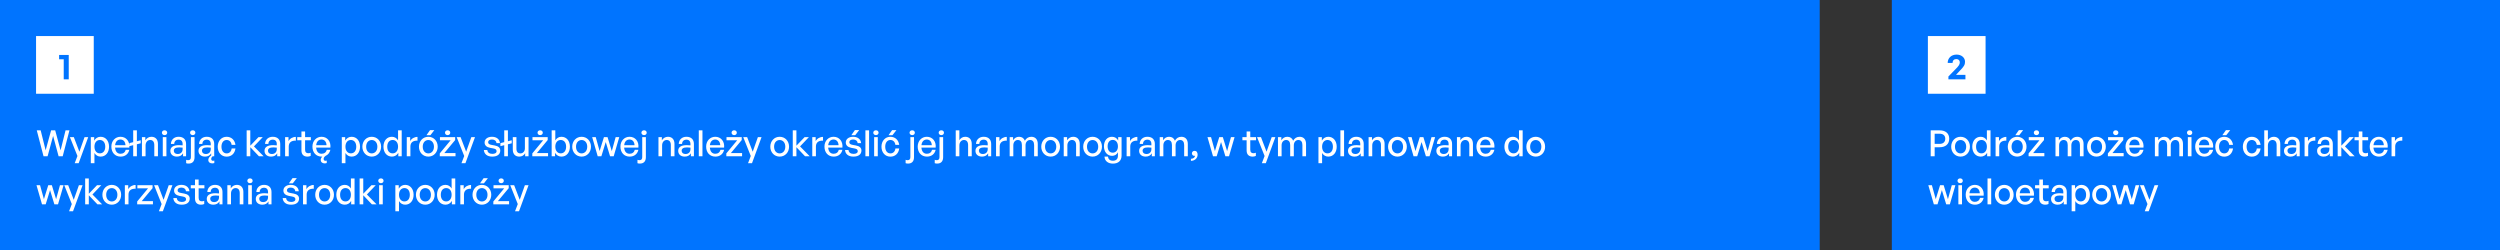 <svg width="1040" height="104" viewBox="0 0 1040 104" fill="none" xmlns="http://www.w3.org/2000/svg">
<rect x="0" y="0" width="1040" height="104" fill="#333333" stroke="none"/>
<rect width="757" height="104" fill="#0074FF"/>
<rect width="24" height="24" transform="translate(15 15)" fill="white"/>
<path d="M28.595 33H26.51V24.66H24.59V22.86H28.595V33Z" fill="#0074FF"/>
<path d="M24.375 65L22.095 56.555L19.8 65H18.105L15.3 54.23H16.92L18.99 62.525L21.255 54.23H22.965L25.2 62.54L27.27 54.23H28.89L26.085 65H24.375ZM36.698 57.05L32.723 67.895H31.073L32.213 64.895L29.078 57.05H30.713L33.023 63.11L35.168 57.05H36.698ZM45.364 61.025C45.364 63.425 43.984 65.15 41.854 65.15C40.774 65.15 39.859 64.61 39.289 63.65V67.895H37.774V57.05H39.184V58.505C39.754 57.485 40.729 56.9 41.854 56.9C43.969 56.9 45.364 58.625 45.364 61.025ZM43.789 61.025C43.789 59.24 42.844 58.235 41.539 58.235C40.279 58.235 39.289 59.24 39.289 61.025C39.289 62.78 40.264 63.8 41.539 63.8C42.844 63.8 43.789 62.81 43.789 61.025ZM50.17 65.15C47.875 65.15 46.33 63.485 46.33 60.98C46.33 58.625 47.935 56.9 50.125 56.9C52.495 56.9 54.07 58.82 53.8 61.4H47.875C47.995 63.02 48.805 63.965 50.14 63.965C51.265 63.965 52.045 63.35 52.3 62.315H53.8C53.41 64.085 52.045 65.15 50.17 65.15ZM50.095 58.04C48.88 58.04 48.055 58.91 47.89 60.395H52.195C52.12 58.925 51.325 58.04 50.095 58.04ZM56.94 65H55.41V60.395L53.82 60.8V59.54L55.41 59.135V54.23H56.94V58.76L58.53 58.355V59.615L56.94 60.02V65ZM60.558 60.515V65H59.043V57.05H60.453V58.37C60.993 57.485 61.893 56.9 62.988 56.9C64.623 56.9 65.703 57.95 65.703 59.855V65H64.188V60.365C64.188 59 63.588 58.235 62.463 58.235C61.428 58.235 60.558 59.105 60.558 60.515ZM69.56 55.205C69.56 55.775 69.11 56.21 68.465 56.21C67.82 56.21 67.355 55.775 67.355 55.205C67.355 54.62 67.82 54.2 68.465 54.2C69.11 54.2 69.56 54.62 69.56 55.205ZM69.23 65H67.715V57.05H69.23V65ZM76.148 65V63.77C75.653 64.655 74.768 65.15 73.598 65.15C71.948 65.15 70.868 64.205 70.868 62.75C70.868 61.19 72.113 60.38 74.483 60.38C74.948 60.38 75.323 60.395 75.968 60.47V59.885C75.968 58.745 75.353 58.1 74.303 58.1C73.193 58.1 72.518 58.76 72.473 59.87H71.093C71.168 58.085 72.443 56.9 74.303 56.9C76.268 56.9 77.408 58.01 77.408 59.9V65H76.148ZM72.308 62.705C72.308 63.53 72.923 64.07 73.898 64.07C75.173 64.07 75.968 63.275 75.968 62.06V61.415C75.383 61.34 74.963 61.325 74.573 61.325C73.058 61.325 72.308 61.775 72.308 62.705ZM81.279 55.205C81.279 55.775 80.829 56.21 80.184 56.21C79.539 56.21 79.074 55.775 79.074 55.205C79.074 54.62 79.539 54.2 80.184 54.2C80.829 54.2 81.279 54.62 81.279 55.205ZM80.934 57.05V65.39C80.934 67.205 79.944 68.045 78.489 68.045C78.159 68.045 77.784 68.03 77.439 67.895V66.47C77.694 66.59 77.979 66.635 78.309 66.635C78.984 66.635 79.419 66.275 79.419 65.36V57.05H80.934ZM89.157 66.77V67.82C88.842 67.925 88.542 67.97 88.257 67.97C87.342 67.97 86.652 67.46 86.652 66.53C86.652 65.81 87.132 65.225 87.852 64.64V63.77C87.357 64.655 86.472 65.15 85.302 65.15C83.652 65.15 82.572 64.205 82.572 62.75C82.572 61.19 83.817 60.38 86.187 60.38C86.652 60.38 87.027 60.395 87.672 60.47V59.885C87.672 58.745 87.057 58.1 86.007 58.1C84.897 58.1 84.222 58.76 84.177 59.87H82.797C82.872 58.085 84.147 56.9 86.007 56.9C87.972 56.9 89.112 58.01 89.112 59.9V65H88.452C88.107 65.3 87.867 65.66 87.867 66.125C87.867 66.605 88.152 66.89 88.602 66.89C88.767 66.89 88.947 66.86 89.157 66.77ZM84.012 62.705C84.012 63.53 84.627 64.07 85.602 64.07C86.877 64.07 87.672 63.275 87.672 62.06V61.415C87.087 61.34 86.667 61.325 86.277 61.325C84.762 61.325 84.012 61.775 84.012 62.705ZM94.273 65.165C92.098 65.165 90.568 63.455 90.568 61.025C90.568 58.625 92.128 56.9 94.273 56.9C96.238 56.9 97.663 58.205 97.948 60.275H96.358C96.193 59 95.398 58.235 94.288 58.235C92.983 58.235 92.128 59.345 92.128 61.025C92.128 62.72 92.983 63.815 94.288 63.815C95.413 63.815 96.193 63.065 96.373 61.775H97.948C97.678 63.875 96.268 65.165 94.273 65.165ZM104.123 65H102.608V54.23H104.123V60.605L107.528 57.05H109.313L105.638 60.905L109.658 65H107.708L104.123 61.235V65ZM115.318 65V63.77C114.823 64.655 113.938 65.15 112.768 65.15C111.118 65.15 110.038 64.205 110.038 62.75C110.038 61.19 111.283 60.38 113.653 60.38C114.118 60.38 114.493 60.395 115.138 60.47V59.885C115.138 58.745 114.523 58.1 113.473 58.1C112.363 58.1 111.688 58.76 111.643 59.87H110.263C110.338 58.085 111.613 56.9 113.473 56.9C115.438 56.9 116.578 58.01 116.578 59.9V65H115.318ZM111.478 62.705C111.478 63.53 112.093 64.07 113.068 64.07C114.343 64.07 115.138 63.275 115.138 62.06V61.415C114.553 61.34 114.133 61.325 113.743 61.325C112.228 61.325 111.478 61.775 111.478 62.705ZM120.119 60.935V65H118.604V57.05H120.014V58.73C120.569 57.635 121.769 56.945 123.074 56.945V58.52C121.364 58.43 120.119 59.18 120.119 60.935ZM129.241 63.53V64.865C128.776 65.075 128.371 65.15 127.891 65.15C126.421 65.15 125.401 64.355 125.401 62.6V58.34H123.646V57.05H125.401V54.695H126.916V57.05H129.316V58.34H126.916V62.255C126.916 63.35 127.441 63.74 128.251 63.74C128.611 63.74 128.926 63.68 129.241 63.53ZM133.812 65.15C131.517 65.15 129.972 63.485 129.972 60.98C129.972 58.625 131.577 56.9 133.767 56.9C136.137 56.9 137.712 58.82 137.442 61.4H131.517C131.637 63.02 132.447 63.965 133.782 63.965C134.907 63.965 135.687 63.35 135.942 62.315H137.442C137.172 63.515 136.467 64.4 135.447 64.835C134.997 65.165 134.637 65.57 134.637 66.125C134.637 66.605 134.922 66.89 135.372 66.89C135.537 66.89 135.732 66.86 135.927 66.77V67.82C135.612 67.925 135.327 67.97 135.027 67.97C134.127 67.97 133.422 67.46 133.422 66.53C133.422 66.005 133.677 65.57 134.067 65.15C133.992 65.15 133.902 65.15 133.812 65.15ZM133.737 58.04C132.522 58.04 131.697 58.91 131.532 60.395H135.837C135.762 58.925 134.967 58.04 133.737 58.04ZM149.778 61.025C149.778 63.425 148.398 65.15 146.268 65.15C145.188 65.15 144.273 64.61 143.703 63.65V67.895H142.188V57.05H143.598V58.505C144.168 57.485 145.143 56.9 146.268 56.9C148.383 56.9 149.778 58.625 149.778 61.025ZM148.203 61.025C148.203 59.24 147.258 58.235 145.953 58.235C144.693 58.235 143.703 59.24 143.703 61.025C143.703 62.78 144.678 63.8 145.953 63.8C147.258 63.8 148.203 62.81 148.203 61.025ZM154.644 65.15C152.394 65.15 150.744 63.38 150.744 61.025C150.744 58.67 152.394 56.9 154.644 56.9C156.894 56.9 158.544 58.67 158.544 61.025C158.544 63.38 156.894 65.15 154.644 65.15ZM154.644 63.815C155.949 63.815 156.984 62.765 156.984 61.025C156.984 59.285 155.949 58.25 154.644 58.25C153.339 58.25 152.319 59.285 152.319 61.025C152.319 62.765 153.339 63.815 154.644 63.815ZM159.518 61.025C159.518 58.61 160.898 56.9 163.043 56.9C164.108 56.9 165.038 57.44 165.593 58.415V54.23H167.108V65H165.698V63.575C165.128 64.58 164.168 65.15 163.043 65.15C160.898 65.15 159.518 63.41 159.518 61.025ZM161.093 61.025C161.093 62.795 162.023 63.8 163.343 63.8C164.633 63.8 165.593 62.75 165.593 60.995C165.593 59.21 164.603 58.235 163.343 58.235C162.023 58.235 161.093 59.225 161.093 61.025ZM170.729 60.935V65H169.214V57.05H170.624V58.73C171.179 57.635 172.379 56.945 173.684 56.945V58.52C171.974 58.43 170.729 59.18 170.729 60.935ZM179.039 56.255H177.404L178.904 54.125H180.689L179.039 56.255ZM178.184 65.15C175.934 65.15 174.284 63.38 174.284 61.025C174.284 58.67 175.934 56.9 178.184 56.9C180.434 56.9 182.084 58.67 182.084 61.025C182.084 63.38 180.434 65.15 178.184 65.15ZM178.184 63.815C179.489 63.815 180.524 62.765 180.524 61.025C180.524 59.285 179.489 58.25 178.184 58.25C176.879 58.25 175.859 59.285 175.859 61.025C175.859 62.765 176.879 63.815 178.184 63.815ZM187.307 55.205C187.307 55.775 186.857 56.21 186.212 56.21C185.567 56.21 185.117 55.775 185.117 55.205C185.117 54.62 185.567 54.2 186.212 54.2C186.857 54.2 187.307 54.62 187.307 55.205ZM189.497 65H182.942V63.815L187.457 58.355H183.017V57.05H189.347V58.265L184.832 63.68H189.497V65ZM197.596 57.05L193.621 67.895H191.971L193.111 64.895L189.976 57.05H191.611L193.921 63.11L196.066 57.05H197.596ZM208.107 62.63C208.107 64.19 206.892 65.15 204.777 65.15C202.677 65.15 201.432 64.115 201.282 62.405H202.737C202.797 63.395 203.592 64.01 204.807 64.01C205.872 64.01 206.577 63.635 206.577 62.885C206.577 62.225 206.172 61.94 205.182 61.745L203.892 61.505C202.422 61.22 201.597 60.47 201.597 59.27C201.597 57.875 202.812 56.9 204.657 56.9C206.562 56.9 207.852 57.92 207.987 59.555H206.532C206.442 58.595 205.737 58.04 204.672 58.04C203.712 58.04 203.067 58.445 203.067 59.135C203.067 59.78 203.472 60.08 204.432 60.26L205.782 60.515C207.357 60.8 208.107 61.49 208.107 62.63ZM211.291 65H209.761V60.395L208.171 60.8V59.54L209.761 59.135V54.23H211.291V58.76L212.881 58.355V59.615L211.291 60.02V65ZM218.359 61.73V57.05H219.874V65H218.464V63.74C218.044 64.565 217.114 65.15 216.034 65.15C214.429 65.15 213.319 64.205 213.319 62.165V57.05H214.834V61.865C214.834 63.245 215.524 63.815 216.514 63.815C217.534 63.815 218.359 62.975 218.359 61.73ZM225.803 55.205C225.803 55.775 225.353 56.21 224.708 56.21C224.063 56.21 223.613 55.775 223.613 55.205C223.613 54.62 224.063 54.2 224.708 54.2C225.353 54.2 225.803 54.62 225.803 55.205ZM227.993 65H221.438V63.815L225.953 58.355H221.513V57.05H227.843V58.265L223.328 63.68H227.993V65ZM237.082 61.025C237.082 63.41 235.702 65.15 233.557 65.15C232.432 65.15 231.472 64.58 230.902 63.575V65H229.492V54.23H231.007V58.415C231.562 57.44 232.477 56.9 233.557 56.9C235.687 56.9 237.082 58.61 237.082 61.025ZM235.507 61.025C235.507 59.225 234.562 58.235 233.257 58.235C231.997 58.235 231.007 59.21 231.007 60.995C231.007 62.75 231.967 63.8 233.257 63.8C234.562 63.8 235.507 62.795 235.507 61.025ZM241.948 65.15C239.698 65.15 238.048 63.38 238.048 61.025C238.048 58.67 239.698 56.9 241.948 56.9C244.198 56.9 245.848 58.67 245.848 61.025C245.848 63.38 244.198 65.15 241.948 65.15ZM241.948 63.815C243.253 63.815 244.288 62.765 244.288 61.025C244.288 59.285 243.253 58.25 241.948 58.25C240.643 58.25 239.623 59.285 239.623 61.025C239.623 62.765 240.643 63.815 241.948 63.815ZM253.787 65L251.987 59.09L250.172 65H248.642L246.347 57.05H247.832L249.437 62.84L251.237 57.05H252.737L254.507 62.855L256.112 57.05H257.612L255.302 65H253.787ZM261.942 65.15C259.647 65.15 258.102 63.485 258.102 60.98C258.102 58.625 259.707 56.9 261.897 56.9C264.267 56.9 265.842 58.82 265.572 61.4H259.647C259.767 63.02 260.577 63.965 261.912 63.965C263.037 63.965 263.817 63.35 264.072 62.315H265.572C265.182 64.085 263.817 65.15 261.942 65.15ZM261.867 58.04C260.652 58.04 259.827 58.91 259.662 60.395H263.967C263.892 58.925 263.097 58.04 261.867 58.04ZM269.028 55.205C269.028 55.775 268.578 56.21 267.933 56.21C267.288 56.21 266.823 55.775 266.823 55.205C266.823 54.62 267.288 54.2 267.933 54.2C268.578 54.2 269.028 54.62 269.028 55.205ZM268.683 57.05V65.39C268.683 67.205 267.693 68.045 266.238 68.045C265.908 68.045 265.533 68.03 265.188 67.895V66.47C265.443 66.59 265.728 66.635 266.058 66.635C266.733 66.635 267.168 66.275 267.168 65.36V57.05H268.683ZM275.436 60.515V65H273.921V57.05H275.331V58.37C275.871 57.485 276.771 56.9 277.866 56.9C279.501 56.9 280.581 57.95 280.581 59.855V65H279.066V60.365C279.066 59 278.466 58.235 277.341 58.235C276.306 58.235 275.436 59.105 275.436 60.515ZM287.408 65V63.77C286.913 64.655 286.028 65.15 284.858 65.15C283.208 65.15 282.128 64.205 282.128 62.75C282.128 61.19 283.373 60.38 285.743 60.38C286.208 60.38 286.583 60.395 287.228 60.47V59.885C287.228 58.745 286.613 58.1 285.563 58.1C284.453 58.1 283.778 58.76 283.733 59.87H282.353C282.428 58.085 283.703 56.9 285.563 56.9C287.528 56.9 288.668 58.01 288.668 59.9V65H287.408ZM283.568 62.705C283.568 63.53 284.183 64.07 285.158 64.07C286.433 64.07 287.228 63.275 287.228 62.06V61.415C286.643 61.34 286.223 61.325 285.833 61.325C284.318 61.325 283.568 61.775 283.568 62.705ZM292.224 65H290.694V54.23H292.224V65ZM297.596 65.15C295.301 65.15 293.756 63.485 293.756 60.98C293.756 58.625 295.361 56.9 297.551 56.9C299.921 56.9 301.496 58.82 301.226 61.4H295.301C295.421 63.02 296.231 63.965 297.566 63.965C298.691 63.965 299.471 63.35 299.726 62.315H301.226C300.836 64.085 299.471 65.15 297.596 65.15ZM297.521 58.04C296.306 58.04 295.481 58.91 295.316 60.395H299.621C299.546 58.925 298.751 58.04 297.521 58.04ZM306.516 55.205C306.516 55.775 306.066 56.21 305.421 56.21C304.776 56.21 304.326 55.775 304.326 55.205C304.326 54.62 304.776 54.2 305.421 54.2C306.066 54.2 306.516 54.62 306.516 55.205ZM308.706 65H302.151V63.815L306.666 58.355H302.226V57.05H308.556V58.265L304.041 63.68H308.706V65ZM316.805 57.05L312.83 67.895H311.18L312.32 64.895L309.185 57.05H310.82L313.13 63.11L315.275 57.05H316.805ZM324.346 65.15C322.096 65.15 320.446 63.38 320.446 61.025C320.446 58.67 322.096 56.9 324.346 56.9C326.596 56.9 328.246 58.67 328.246 61.025C328.246 63.38 326.596 65.15 324.346 65.15ZM324.346 63.815C325.651 63.815 326.686 62.765 326.686 61.025C326.686 59.285 325.651 58.25 324.346 58.25C323.041 58.25 322.021 59.285 322.021 61.025C322.021 62.765 323.041 63.815 324.346 63.815ZM331.305 65H329.79V54.23H331.305V60.605L334.71 57.05H336.495L332.82 60.905L336.84 65H334.89L331.305 61.235V65ZM339.42 60.935V65H337.905V57.05H339.315V58.73C339.87 57.635 341.07 56.945 342.375 56.945V58.52C340.665 58.43 339.42 59.18 339.42 60.935ZM346.815 65.15C344.52 65.15 342.975 63.485 342.975 60.98C342.975 58.625 344.58 56.9 346.77 56.9C349.14 56.9 350.715 58.82 350.445 61.4H344.52C344.64 63.02 345.45 63.965 346.785 63.965C347.91 63.965 348.69 63.35 348.945 62.315H350.445C350.055 64.085 348.69 65.15 346.815 65.15ZM346.74 58.04C345.525 58.04 344.7 58.91 344.535 60.395H348.84C348.765 58.925 347.97 58.04 346.74 58.04ZM355.761 56.255H354.141L355.641 54.11H357.426L355.761 56.255ZM358.356 62.63C358.356 64.19 357.141 65.15 355.026 65.15C352.926 65.15 351.681 64.115 351.531 62.405H352.986C353.046 63.395 353.841 64.01 355.056 64.01C356.121 64.01 356.826 63.635 356.826 62.885C356.826 62.225 356.421 61.94 355.431 61.745L354.141 61.505C352.671 61.22 351.846 60.47 351.846 59.27C351.846 57.875 353.061 56.9 354.906 56.9C356.811 56.9 358.101 57.92 358.236 59.555H356.781C356.691 58.595 355.986 58.04 354.921 58.04C353.961 58.04 353.316 58.445 353.316 59.135C353.316 59.78 353.721 60.08 354.681 60.26L356.031 60.515C357.606 60.8 358.356 61.49 358.356 62.63ZM361.54 65H360.01V54.23H361.54V65ZM365.488 55.205C365.488 55.775 365.038 56.21 364.393 56.21C363.748 56.21 363.283 55.775 363.283 55.205C363.283 54.62 363.748 54.2 364.393 54.2C365.038 54.2 365.488 54.62 365.488 55.205ZM365.158 65H363.643V57.05H365.158V65ZM371.251 56.255H369.616L371.131 54.125H372.916L371.251 56.255ZM370.396 65.165C368.221 65.165 366.691 63.455 366.691 61.025C366.691 58.625 368.251 56.9 370.396 56.9C372.361 56.9 373.786 58.205 374.071 60.275H372.481C372.316 59 371.521 58.235 370.411 58.235C369.106 58.235 368.251 59.345 368.251 61.025C368.251 62.72 369.106 63.815 370.411 63.815C371.536 63.815 372.316 63.065 372.496 61.775H374.071C373.801 63.875 372.391 65.165 370.396 65.165ZM380.576 55.205C380.576 55.775 380.126 56.21 379.481 56.21C378.836 56.21 378.371 55.775 378.371 55.205C378.371 54.62 378.836 54.2 379.481 54.2C380.126 54.2 380.576 54.62 380.576 55.205ZM380.231 57.05V65.39C380.231 67.205 379.241 68.045 377.786 68.045C377.456 68.045 377.081 68.03 376.736 67.895V66.47C376.991 66.59 377.276 66.635 377.606 66.635C378.281 66.635 378.716 66.275 378.716 65.36V57.05H380.231ZM385.604 65.15C383.309 65.15 381.764 63.485 381.764 60.98C381.764 58.625 383.369 56.9 385.559 56.9C387.929 56.9 389.504 58.82 389.234 61.4H383.309C383.429 63.02 384.239 63.965 385.574 63.965C386.699 63.965 387.479 63.35 387.734 62.315H389.234C388.844 64.085 387.479 65.15 385.604 65.15ZM385.529 58.04C384.314 58.04 383.489 58.91 383.324 60.395H387.629C387.554 58.925 386.759 58.04 385.529 58.04ZM392.69 55.205C392.69 55.775 392.24 56.21 391.595 56.21C390.95 56.21 390.485 55.775 390.485 55.205C390.485 54.62 390.95 54.2 391.595 54.2C392.24 54.2 392.69 54.62 392.69 55.205ZM392.345 57.05V65.39C392.345 67.205 391.355 68.045 389.9 68.045C389.57 68.045 389.195 68.03 388.85 67.895V66.47C389.105 66.59 389.39 66.635 389.72 66.635C390.395 66.635 390.83 66.275 390.83 65.36V57.05H392.345ZM399.098 60.515V65H397.583V54.23H399.098V58.325C399.623 57.47 400.433 56.9 401.528 56.9C403.163 56.9 404.243 57.95 404.243 59.855V65H402.728V60.365C402.728 59 402.128 58.235 401.003 58.235C399.968 58.235 399.098 59.105 399.098 60.515ZM411.07 65V63.77C410.575 64.655 409.69 65.15 408.52 65.15C406.87 65.15 405.79 64.205 405.79 62.75C405.79 61.19 407.035 60.38 409.405 60.38C409.87 60.38 410.245 60.395 410.89 60.47V59.885C410.89 58.745 410.275 58.1 409.225 58.1C408.115 58.1 407.44 58.76 407.395 59.87H406.015C406.09 58.085 407.365 56.9 409.225 56.9C411.19 56.9 412.33 58.01 412.33 59.9V65H411.07ZM407.23 62.705C407.23 63.53 407.845 64.07 408.82 64.07C410.095 64.07 410.89 63.275 410.89 62.06V61.415C410.305 61.34 409.885 61.325 409.495 61.325C407.98 61.325 407.23 61.775 407.23 62.705ZM415.871 60.935V65H414.356V57.05H415.766V58.73C416.321 57.635 417.521 56.945 418.826 56.945V58.52C417.116 58.43 415.871 59.18 415.871 60.935ZM421.54 65H420.025V57.05H421.435V58.37C421.975 57.455 422.83 56.9 423.925 56.9C425.095 56.9 425.98 57.5 426.34 58.55C426.895 57.53 427.81 56.9 429.025 56.9C430.66 56.9 431.71 57.965 431.71 59.855V65H430.195V60.335C430.195 59.015 429.61 58.235 428.5 58.235C427.465 58.235 426.625 59.105 426.625 60.44V65H425.11V60.335C425.11 59.015 424.525 58.235 423.415 58.235C422.365 58.235 421.54 59.105 421.54 60.44V65ZM437.066 65.15C434.816 65.15 433.166 63.38 433.166 61.025C433.166 58.67 434.816 56.9 437.066 56.9C439.316 56.9 440.966 58.67 440.966 61.025C440.966 63.38 439.316 65.15 437.066 65.15ZM437.066 63.815C438.371 63.815 439.406 62.765 439.406 61.025C439.406 59.285 438.371 58.25 437.066 58.25C435.761 58.25 434.741 59.285 434.741 61.025C434.741 62.765 435.761 63.815 437.066 63.815ZM444.025 60.515V65H442.51V57.05H443.92V58.37C444.46 57.485 445.36 56.9 446.455 56.9C448.09 56.9 449.17 57.95 449.17 59.855V65H447.655V60.365C447.655 59 447.055 58.235 445.93 58.235C444.895 58.235 444.025 59.105 444.025 60.515ZM454.512 65.15C452.262 65.15 450.612 63.38 450.612 61.025C450.612 58.67 452.262 56.9 454.512 56.9C456.762 56.9 458.412 58.67 458.412 61.025C458.412 63.38 456.762 65.15 454.512 65.15ZM454.512 63.815C455.817 63.815 456.852 62.765 456.852 61.025C456.852 59.285 455.817 58.25 454.512 58.25C453.207 58.25 452.187 59.285 452.187 61.025C452.187 62.765 453.207 63.815 454.512 63.815ZM462.99 68.06C460.905 68.06 459.555 66.95 459.465 65.15H460.935C461.025 66.26 461.745 66.86 462.975 66.86C464.34 66.86 465.06 66.125 465.06 64.76V63.32C464.61 64.28 463.71 64.835 462.63 64.835C460.65 64.835 459.24 63.2 459.24 60.86C459.24 58.49 460.59 56.9 462.585 56.9C463.725 56.9 464.625 57.455 465.165 58.46V57.05H466.575V64.73C466.575 66.815 465.24 68.06 462.99 68.06ZM460.77 60.86C460.77 62.51 461.58 63.515 462.9 63.515C464.19 63.515 465.06 62.48 465.06 60.905C465.06 59.255 464.205 58.205 462.9 58.205C461.595 58.205 460.77 59.225 460.77 60.86ZM470.187 60.935V65H468.672V57.05H470.082V58.73C470.637 57.635 471.837 56.945 473.142 56.945V58.52C471.432 58.43 470.187 59.18 470.187 60.935ZM479.156 65V63.77C478.661 64.655 477.776 65.15 476.606 65.15C474.956 65.15 473.876 64.205 473.876 62.75C473.876 61.19 475.121 60.38 477.491 60.38C477.956 60.38 478.331 60.395 478.976 60.47V59.885C478.976 58.745 478.361 58.1 477.311 58.1C476.201 58.1 475.526 58.76 475.481 59.87H474.101C474.176 58.085 475.451 56.9 477.311 56.9C479.276 56.9 480.416 58.01 480.416 59.9V65H479.156ZM475.316 62.705C475.316 63.53 475.931 64.07 476.906 64.07C478.181 64.07 478.976 63.275 478.976 62.06V61.415C478.391 61.34 477.971 61.325 477.581 61.325C476.066 61.325 475.316 61.775 475.316 62.705ZM483.957 65H482.442V57.05H483.852V58.37C484.392 57.455 485.247 56.9 486.342 56.9C487.512 56.9 488.397 57.5 488.757 58.55C489.312 57.53 490.227 56.9 491.442 56.9C493.077 56.9 494.127 57.965 494.127 59.855V65H492.612V60.335C492.612 59.015 492.027 58.235 490.917 58.235C489.882 58.235 489.042 59.105 489.042 60.44V65H487.527V60.335C487.527 59.015 486.942 58.235 485.832 58.235C484.782 58.235 483.957 59.105 483.957 60.44V65ZM498.208 64.355C498.208 65.78 497.083 66.89 495.433 66.92V66.065C496.408 66.035 497.068 65.51 497.158 64.775C497.023 64.82 496.933 64.835 496.828 64.835C496.258 64.835 495.838 64.37 495.838 63.815C495.838 63.17 496.318 62.75 496.933 62.75C497.758 62.75 498.208 63.35 498.208 64.355ZM509.754 65L507.954 59.09L506.139 65H504.609L502.314 57.05H503.799L505.404 62.84L507.204 57.05H508.704L510.474 62.855L512.079 57.05H513.579L511.269 65H509.754ZM522.434 63.53V64.865C521.969 65.075 521.564 65.15 521.084 65.15C519.614 65.15 518.594 64.355 518.594 62.6V58.34H516.839V57.05H518.594V54.695H520.109V57.05H522.509V58.34H520.109V62.255C520.109 63.35 520.634 63.74 521.444 63.74C521.804 63.74 522.119 63.68 522.434 63.53ZM530.555 57.05L526.58 67.895H524.93L526.07 64.895L522.935 57.05H524.57L526.88 63.11L529.025 57.05H530.555ZM533.146 65H531.631V57.05H533.041V58.37C533.581 57.455 534.436 56.9 535.531 56.9C536.701 56.9 537.586 57.5 537.946 58.55C538.501 57.53 539.416 56.9 540.631 56.9C542.266 56.9 543.316 57.965 543.316 59.855V65H541.801V60.335C541.801 59.015 541.216 58.235 540.106 58.235C539.071 58.235 538.231 59.105 538.231 60.44V65H536.716V60.335C536.716 59.015 536.131 58.235 535.021 58.235C533.971 58.235 533.146 59.105 533.146 60.44V65ZM556.067 61.025C556.067 63.425 554.687 65.15 552.557 65.15C551.477 65.15 550.562 64.61 549.992 63.65V67.895H548.477V57.05H549.887V58.505C550.457 57.485 551.432 56.9 552.557 56.9C554.672 56.9 556.067 58.625 556.067 61.025ZM554.492 61.025C554.492 59.24 553.547 58.235 552.242 58.235C550.982 58.235 549.992 59.24 549.992 61.025C549.992 62.78 550.967 63.8 552.242 63.8C553.547 63.8 554.492 62.81 554.492 61.025ZM559.133 65H557.603V54.23H559.133V65ZM566.051 65V63.77C565.556 64.655 564.671 65.15 563.501 65.15C561.851 65.15 560.771 64.205 560.771 62.75C560.771 61.19 562.016 60.38 564.386 60.38C564.851 60.38 565.226 60.395 565.871 60.47V59.885C565.871 58.745 565.256 58.1 564.206 58.1C563.096 58.1 562.421 58.76 562.376 59.87H560.996C561.071 58.085 562.346 56.9 564.206 56.9C566.171 56.9 567.311 58.01 567.311 59.9V65H566.051ZM562.211 62.705C562.211 63.53 562.826 64.07 563.801 64.07C565.076 64.07 565.871 63.275 565.871 62.06V61.415C565.286 61.34 564.866 61.325 564.476 61.325C562.961 61.325 562.211 61.775 562.211 62.705ZM570.851 60.515V65H569.336V57.05H570.746V58.37C571.286 57.485 572.186 56.9 573.281 56.9C574.916 56.9 575.996 57.95 575.996 59.855V65H574.481V60.365C574.481 59 573.881 58.235 572.756 58.235C571.721 58.235 570.851 59.105 570.851 60.515ZM581.338 65.15C579.088 65.15 577.438 63.38 577.438 61.025C577.438 58.67 579.088 56.9 581.338 56.9C583.588 56.9 585.238 58.67 585.238 61.025C585.238 63.38 583.588 65.15 581.338 65.15ZM581.338 63.815C582.643 63.815 583.678 62.765 583.678 61.025C583.678 59.285 582.643 58.25 581.338 58.25C580.033 58.25 579.013 59.285 579.013 61.025C579.013 62.765 580.033 63.815 581.338 63.815ZM593.177 65L591.377 59.09L589.562 65H588.032L585.737 57.05H587.222L588.827 62.84L590.627 57.05H592.127L593.897 62.855L595.502 57.05H597.002L594.692 65H593.177ZM602.803 65V63.77C602.308 64.655 601.423 65.15 600.253 65.15C598.603 65.15 597.523 64.205 597.523 62.75C597.523 61.19 598.768 60.38 601.138 60.38C601.603 60.38 601.978 60.395 602.623 60.47V59.885C602.623 58.745 602.008 58.1 600.958 58.1C599.848 58.1 599.173 58.76 599.128 59.87H597.748C597.823 58.085 599.098 56.9 600.958 56.9C602.923 56.9 604.063 58.01 604.063 59.9V65H602.803ZM598.963 62.705C598.963 63.53 599.578 64.07 600.553 64.07C601.828 64.07 602.623 63.275 602.623 62.06V61.415C602.038 61.34 601.618 61.325 601.228 61.325C599.713 61.325 598.963 61.775 598.963 62.705ZM607.604 60.515V65H606.089V57.05H607.499V58.37C608.039 57.485 608.939 56.9 610.034 56.9C611.669 56.9 612.749 57.95 612.749 59.855V65H611.234V60.365C611.234 59 610.634 58.235 609.509 58.235C608.474 58.235 607.604 59.105 607.604 60.515ZM618.031 65.15C615.736 65.15 614.191 63.485 614.191 60.98C614.191 58.625 615.796 56.9 617.986 56.9C620.356 56.9 621.931 58.82 621.661 61.4H615.736C615.856 63.02 616.666 63.965 618.001 63.965C619.126 63.965 619.906 63.35 620.161 62.315H621.661C621.271 64.085 619.906 65.15 618.031 65.15ZM617.956 58.04C616.741 58.04 615.916 58.91 615.751 60.395H620.056C619.981 58.925 619.186 58.04 617.956 58.04ZM625.836 61.025C625.836 58.61 627.216 56.9 629.361 56.9C630.426 56.9 631.356 57.44 631.911 58.415V54.23H633.426V65H632.016V63.575C631.446 64.58 630.486 65.15 629.361 65.15C627.216 65.15 625.836 63.41 625.836 61.025ZM627.411 61.025C627.411 62.795 628.341 63.8 629.661 63.8C630.951 63.8 631.911 62.75 631.911 60.995C631.911 59.21 630.921 58.235 629.661 58.235C628.341 58.235 627.411 59.225 627.411 61.025ZM638.862 65.15C636.612 65.15 634.962 63.38 634.962 61.025C634.962 58.67 636.612 56.9 638.862 56.9C641.112 56.9 642.762 58.67 642.762 61.025C642.762 63.38 641.112 65.15 638.862 65.15ZM638.862 63.815C640.167 63.815 641.202 62.765 641.202 61.025C641.202 59.285 640.167 58.25 638.862 58.25C637.557 58.25 636.537 59.285 636.537 61.025C636.537 62.765 637.557 63.815 638.862 63.815ZM22.62 85L20.82 79.09L19.005 85H17.475L15.18 77.05H16.665L18.27 82.84L20.07 77.05H21.57L23.34 82.855L24.945 77.05H26.445L24.135 85H22.62ZM34.354 77.05L30.379 87.895H28.729L29.869 84.895L26.734 77.05H28.369L30.679 83.11L32.824 77.05H34.354ZM36.945 85H35.43V74.23H36.945V80.605L40.35 77.05H42.135L38.46 80.905L42.48 85H40.53L36.945 81.235V85ZM46.494 85.15C44.244 85.15 42.594 83.38 42.594 81.025C42.594 78.67 44.244 76.9 46.494 76.9C48.744 76.9 50.394 78.67 50.394 81.025C50.394 83.38 48.744 85.15 46.494 85.15ZM46.494 83.815C47.799 83.815 48.834 82.765 48.834 81.025C48.834 79.285 47.799 78.25 46.494 78.25C45.189 78.25 44.169 79.285 44.169 81.025C44.169 82.765 45.189 83.815 46.494 83.815ZM53.454 80.935V85H51.939V77.05H53.349V78.73C53.904 77.635 55.104 76.945 56.409 76.945V78.52C54.699 78.43 53.454 79.18 53.454 80.935ZM63.623 85H57.068V83.815L61.583 78.355H57.143V77.05H63.473V78.265L58.958 83.68H63.623V85ZM71.722 77.05L67.747 87.895H66.097L67.237 84.895L64.102 77.05H65.737L68.047 83.11L70.192 77.05H71.722ZM78.922 82.63C78.922 84.19 77.707 85.15 75.592 85.15C73.492 85.15 72.247 84.115 72.097 82.405H73.552C73.612 83.395 74.407 84.01 75.622 84.01C76.687 84.01 77.392 83.635 77.392 82.885C77.392 82.225 76.987 81.94 75.997 81.745L74.707 81.505C73.237 81.22 72.412 80.47 72.412 79.27C72.412 77.875 73.627 76.9 75.472 76.9C77.377 76.9 78.667 77.92 78.802 79.555H77.347C77.257 78.595 76.552 78.04 75.487 78.04C74.527 78.04 73.882 78.445 73.882 79.135C73.882 79.78 74.287 80.08 75.247 80.26L76.597 80.515C78.172 80.8 78.922 81.49 78.922 82.63ZM84.959 83.53V84.865C84.494 85.075 84.089 85.15 83.609 85.15C82.139 85.15 81.119 84.355 81.119 82.6V78.34H79.364V77.05H81.119V74.695H82.634V77.05H85.034V78.34H82.634V82.255C82.634 83.35 83.159 83.74 83.969 83.74C84.329 83.74 84.644 83.68 84.959 83.53ZM91.295 85V83.77C90.8 84.655 89.915 85.15 88.745 85.15C87.095 85.15 86.015 84.205 86.015 82.75C86.015 81.19 87.26 80.38 89.63 80.38C90.095 80.38 90.47 80.395 91.115 80.47V79.885C91.115 78.745 90.5 78.1 89.45 78.1C88.34 78.1 87.665 78.76 87.62 79.87H86.24C86.315 78.085 87.59 76.9 89.45 76.9C91.415 76.9 92.555 78.01 92.555 79.9V85H91.295ZM87.455 82.705C87.455 83.53 88.07 84.07 89.045 84.07C90.32 84.07 91.115 83.275 91.115 82.06V81.415C90.53 81.34 90.11 81.325 89.72 81.325C88.205 81.325 87.455 81.775 87.455 82.705ZM96.095 80.515V85H94.58V77.05H95.99V78.37C96.53 77.485 97.43 76.9 98.525 76.9C100.16 76.9 101.24 77.95 101.24 79.855V85H99.725V80.365C99.725 79 99.125 78.235 98 78.235C96.965 78.235 96.095 79.105 96.095 80.515ZM105.097 75.205C105.097 75.775 104.647 76.21 104.002 76.21C103.357 76.21 102.892 75.775 102.892 75.205C102.892 74.62 103.357 74.2 104.002 74.2C104.647 74.2 105.097 74.62 105.097 75.205ZM104.767 85H103.252V77.05H104.767V85ZM111.685 85V83.77C111.19 84.655 110.305 85.15 109.135 85.15C107.485 85.15 106.405 84.205 106.405 82.75C106.405 81.19 107.65 80.38 110.02 80.38C110.485 80.38 110.86 80.395 111.505 80.47V79.885C111.505 78.745 110.89 78.1 109.84 78.1C108.73 78.1 108.055 78.76 108.01 79.87H106.63C106.705 78.085 107.98 76.9 109.84 76.9C111.805 76.9 112.945 78.01 112.945 79.9V85H111.685ZM107.845 82.705C107.845 83.53 108.46 84.07 109.435 84.07C110.71 84.07 111.505 83.275 111.505 82.06V81.415C110.92 81.34 110.5 81.325 110.11 81.325C108.595 81.325 107.845 81.775 107.845 82.705ZM121.811 76.255H120.191L121.691 74.11H123.476L121.811 76.255ZM124.406 82.63C124.406 84.19 123.191 85.15 121.076 85.15C118.976 85.15 117.731 84.115 117.581 82.405H119.036C119.096 83.395 119.891 84.01 121.106 84.01C122.171 84.01 122.876 83.635 122.876 82.885C122.876 82.225 122.471 81.94 121.481 81.745L120.191 81.505C118.721 81.22 117.896 80.47 117.896 79.27C117.896 77.875 119.111 76.9 120.956 76.9C122.861 76.9 124.151 77.92 124.286 79.555H122.831C122.741 78.595 122.036 78.04 120.971 78.04C120.011 78.04 119.366 78.445 119.366 79.135C119.366 79.78 119.771 80.08 120.731 80.26L122.081 80.515C123.656 80.8 124.406 81.49 124.406 82.63ZM127.575 80.935V85H126.06V77.05H127.47V78.73C128.025 77.635 129.225 76.945 130.53 76.945V78.52C128.82 78.43 127.575 79.18 127.575 80.935ZM135.029 85.15C132.779 85.15 131.129 83.38 131.129 81.025C131.129 78.67 132.779 76.9 135.029 76.9C137.279 76.9 138.929 78.67 138.929 81.025C138.929 83.38 137.279 85.15 135.029 85.15ZM135.029 83.815C136.334 83.815 137.369 82.765 137.369 81.025C137.369 79.285 136.334 78.25 135.029 78.25C133.724 78.25 132.704 79.285 132.704 81.025C132.704 82.765 133.724 83.815 135.029 83.815ZM139.904 81.025C139.904 78.61 141.284 76.9 143.429 76.9C144.494 76.9 145.424 77.44 145.979 78.415V74.23H147.494V85H146.084V83.575C145.514 84.58 144.554 85.15 143.429 85.15C141.284 85.15 139.904 83.41 139.904 81.025ZM141.479 81.025C141.479 82.795 142.409 83.8 143.729 83.8C145.019 83.8 145.979 82.75 145.979 80.995C145.979 79.21 144.989 78.235 143.729 78.235C142.409 78.235 141.479 79.225 141.479 81.025ZM151.115 85H149.6V74.23H151.115V80.605L154.52 77.05H156.305L152.63 80.905L156.65 85H154.7L151.115 81.235V85ZM159.56 75.205C159.56 75.775 159.11 76.21 158.465 76.21C157.82 76.21 157.355 75.775 157.355 75.205C157.355 74.62 157.82 74.2 158.465 74.2C159.11 74.2 159.56 74.62 159.56 75.205ZM159.23 85H157.715V77.05H159.23V85ZM172.058 81.025C172.058 83.425 170.678 85.15 168.548 85.15C167.468 85.15 166.553 84.61 165.983 83.65V87.895H164.468V77.05H165.878V78.505C166.448 77.485 167.423 76.9 168.548 76.9C170.663 76.9 172.058 78.625 172.058 81.025ZM170.483 81.025C170.483 79.24 169.538 78.235 168.233 78.235C166.973 78.235 165.983 79.24 165.983 81.025C165.983 82.78 166.958 83.8 168.233 83.8C169.538 83.8 170.483 82.81 170.483 81.025ZM176.924 85.15C174.674 85.15 173.024 83.38 173.024 81.025C173.024 78.67 174.674 76.9 176.924 76.9C179.174 76.9 180.824 78.67 180.824 81.025C180.824 83.38 179.174 85.15 176.924 85.15ZM176.924 83.815C178.229 83.815 179.264 82.765 179.264 81.025C179.264 79.285 178.229 78.25 176.924 78.25C175.619 78.25 174.599 79.285 174.599 81.025C174.599 82.765 175.619 83.815 176.924 83.815ZM181.798 81.025C181.798 78.61 183.178 76.9 185.323 76.9C186.388 76.9 187.318 77.44 187.873 78.415V74.23H189.388V85H187.978V83.575C187.408 84.58 186.448 85.15 185.323 85.15C183.178 85.15 181.798 83.41 181.798 81.025ZM183.373 81.025C183.373 82.795 184.303 83.8 185.623 83.8C186.913 83.8 187.873 82.75 187.873 80.995C187.873 79.21 186.883 78.235 185.623 78.235C184.303 78.235 183.373 79.225 183.373 81.025ZM193.009 80.935V85H191.494V77.05H192.904V78.73C193.459 77.635 194.659 76.945 195.964 76.945V78.52C194.254 78.43 193.009 79.18 193.009 80.935ZM201.319 76.255H199.684L201.184 74.125H202.969L201.319 76.255ZM200.464 85.15C198.214 85.15 196.564 83.38 196.564 81.025C196.564 78.67 198.214 76.9 200.464 76.9C202.714 76.9 204.364 78.67 204.364 81.025C204.364 83.38 202.714 85.15 200.464 85.15ZM200.464 83.815C201.769 83.815 202.804 82.765 202.804 81.025C202.804 79.285 201.769 78.25 200.464 78.25C199.159 78.25 198.139 79.285 198.139 81.025C198.139 82.765 199.159 83.815 200.464 83.815ZM209.587 75.205C209.587 75.775 209.137 76.21 208.492 76.21C207.847 76.21 207.397 75.775 207.397 75.205C207.397 74.62 207.847 74.2 208.492 74.2C209.137 74.2 209.587 74.62 209.587 75.205ZM211.777 85H205.222V83.815L209.737 78.355H205.297V77.05H211.627V78.265L207.112 83.68H211.777V85ZM219.877 77.05L215.902 87.895H214.252L215.392 84.895L212.257 77.05H213.892L216.202 83.11L218.347 77.05H219.877Z" fill="white"/>
<rect width="253" height="104" transform="translate(787)" fill="#0074FF"/>
<rect width="24" height="24" transform="translate(802 15)" fill="white"/>
<path d="M817.618 31.14V33H810.538V31.815L813.613 28.665C814.783 27.465 815.278 26.835 815.278 25.95C815.278 25.125 814.723 24.57 813.838 24.57C812.863 24.57 812.263 25.185 812.263 26.175H810.238C810.238 24.15 811.768 22.71 813.943 22.71C815.968 22.71 817.453 23.985 817.453 25.695C817.453 26.925 817.003 27.705 815.233 29.49L813.703 31.14H817.618Z" fill="#0074FF"/>
<path d="M806.905 61.25H804.82V65H803.17V54.23H806.905C809.32 54.23 810.88 55.46 810.88 57.71C810.88 59.975 809.32 61.25 806.905 61.25ZM806.89 55.625H804.82V59.855H806.89C808.345 59.855 809.23 59.06 809.23 57.725C809.23 56.39 808.345 55.625 806.89 55.625ZM815.594 65.15C813.344 65.15 811.694 63.38 811.694 61.025C811.694 58.67 813.344 56.9 815.594 56.9C817.844 56.9 819.494 58.67 819.494 61.025C819.494 63.38 817.844 65.15 815.594 65.15ZM815.594 63.815C816.899 63.815 817.934 62.765 817.934 61.025C817.934 59.285 816.899 58.25 815.594 58.25C814.289 58.25 813.269 59.285 813.269 61.025C813.269 62.765 814.289 63.815 815.594 63.815ZM820.468 61.025C820.468 58.61 821.848 56.9 823.993 56.9C825.058 56.9 825.988 57.44 826.543 58.415V54.23H828.058V65H826.648V63.575C826.078 64.58 825.118 65.15 823.993 65.15C821.848 65.15 820.468 63.41 820.468 61.025ZM822.043 61.025C822.043 62.795 822.973 63.8 824.293 63.8C825.583 63.8 826.543 62.75 826.543 60.995C826.543 59.21 825.553 58.235 824.293 58.235C822.973 58.235 822.043 59.225 822.043 61.025ZM831.679 60.935V65H830.164V57.05H831.574V58.73C832.129 57.635 833.329 56.945 834.634 56.945V58.52C832.924 58.43 831.679 59.18 831.679 60.935ZM839.989 56.255H838.354L839.854 54.125H841.639L839.989 56.255ZM839.134 65.15C836.884 65.15 835.234 63.38 835.234 61.025C835.234 58.67 836.884 56.9 839.134 56.9C841.384 56.9 843.034 58.67 843.034 61.025C843.034 63.38 841.384 65.15 839.134 65.15ZM839.134 63.815C840.439 63.815 841.474 62.765 841.474 61.025C841.474 59.285 840.439 58.25 839.134 58.25C837.829 58.25 836.809 59.285 836.809 61.025C836.809 62.765 837.829 63.815 839.134 63.815ZM848.257 55.205C848.257 55.775 847.807 56.21 847.162 56.21C846.517 56.21 846.067 55.775 846.067 55.205C846.067 54.62 846.517 54.2 847.162 54.2C847.807 54.2 848.257 54.62 848.257 55.205ZM850.447 65H843.892V63.815L848.407 58.355H843.967V57.05H850.297V58.265L845.782 63.68H850.447V65ZM856.596 65H855.081V57.05H856.491V58.37C857.031 57.455 857.886 56.9 858.981 56.9C860.151 56.9 861.036 57.5 861.396 58.55C861.951 57.53 862.866 56.9 864.081 56.9C865.716 56.9 866.766 57.965 866.766 59.855V65H865.251V60.335C865.251 59.015 864.666 58.235 863.556 58.235C862.521 58.235 861.681 59.105 861.681 60.44V65H860.166V60.335C860.166 59.015 859.581 58.235 858.471 58.235C857.421 58.235 856.596 59.105 856.596 60.44V65ZM872.122 65.15C869.872 65.15 868.222 63.38 868.222 61.025C868.222 58.67 869.872 56.9 872.122 56.9C874.372 56.9 876.022 58.67 876.022 61.025C876.022 63.38 874.372 65.15 872.122 65.15ZM872.122 63.815C873.427 63.815 874.462 62.765 874.462 61.025C874.462 59.285 873.427 58.25 872.122 58.25C870.817 58.25 869.797 59.285 869.797 61.025C869.797 62.765 870.817 63.815 872.122 63.815ZM881.245 55.205C881.245 55.775 880.795 56.21 880.15 56.21C879.505 56.21 879.055 55.775 879.055 55.205C879.055 54.62 879.505 54.2 880.15 54.2C880.795 54.2 881.245 54.62 881.245 55.205ZM883.435 65H876.88V63.815L881.395 58.355H876.955V57.05H883.285V58.265L878.77 63.68H883.435V65ZM888.058 65.15C885.763 65.15 884.218 63.485 884.218 60.98C884.218 58.625 885.823 56.9 888.013 56.9C890.383 56.9 891.958 58.82 891.688 61.4H885.763C885.883 63.02 886.693 63.965 888.028 63.965C889.153 63.965 889.933 63.35 890.188 62.315H891.688C891.298 64.085 889.933 65.15 888.058 65.15ZM887.983 58.04C886.768 58.04 885.943 58.91 885.778 60.395H890.083C890.008 58.925 889.213 58.04 887.983 58.04ZM897.949 65H896.434V57.05H897.844V58.37C898.384 57.455 899.239 56.9 900.334 56.9C901.504 56.9 902.389 57.5 902.749 58.55C903.304 57.53 904.219 56.9 905.434 56.9C907.069 56.9 908.119 57.965 908.119 59.855V65H906.604V60.335C906.604 59.015 906.019 58.235 904.909 58.235C903.874 58.235 903.034 59.105 903.034 60.44V65H901.519V60.335C901.519 59.015 900.934 58.235 899.824 58.235C898.774 58.235 897.949 59.105 897.949 60.44V65ZM911.99 55.205C911.99 55.775 911.54 56.21 910.895 56.21C910.25 56.21 909.785 55.775 909.785 55.205C909.785 54.62 910.25 54.2 910.895 54.2C911.54 54.2 911.99 54.62 911.99 55.205ZM911.66 65H910.145V57.05H911.66V65ZM917.033 65.15C914.738 65.15 913.193 63.485 913.193 60.98C913.193 58.625 914.798 56.9 916.988 56.9C919.358 56.9 920.933 58.82 920.663 61.4H914.738C914.858 63.02 915.668 63.965 917.003 63.965C918.128 63.965 918.908 63.35 919.163 62.315H920.663C920.273 64.085 918.908 65.15 917.033 65.15ZM916.958 58.04C915.743 58.04 914.918 58.91 914.753 60.395H919.058C918.983 58.925 918.188 58.04 916.958 58.04ZM926.117 56.255H924.482L925.997 54.125H927.782L926.117 56.255ZM925.262 65.165C923.087 65.165 921.557 63.455 921.557 61.025C921.557 58.625 923.117 56.9 925.262 56.9C927.227 56.9 928.652 58.205 928.937 60.275H927.347C927.182 59 926.387 58.235 925.277 58.235C923.972 58.235 923.117 59.345 923.117 61.025C923.117 62.72 923.972 63.815 925.277 63.815C926.402 63.815 927.182 63.065 927.362 61.775H928.937C928.667 63.875 927.257 65.165 925.262 65.165ZM936.732 65.165C934.557 65.165 933.027 63.455 933.027 61.025C933.027 58.625 934.587 56.9 936.732 56.9C938.697 56.9 940.122 58.205 940.407 60.275H938.817C938.652 59 937.857 58.235 936.747 58.235C935.442 58.235 934.587 59.345 934.587 61.025C934.587 62.72 935.442 63.815 936.747 63.815C937.872 63.815 938.652 63.065 938.832 61.775H940.407C940.137 63.875 938.727 65.165 936.732 65.165ZM943.447 60.515V65H941.932V54.23H943.447V58.325C943.972 57.47 944.782 56.9 945.877 56.9C947.512 56.9 948.592 57.95 948.592 59.855V65H947.077V60.365C947.077 59 946.477 58.235 945.352 58.235C944.317 58.235 943.447 59.105 943.447 60.515ZM955.419 65V63.77C954.924 64.655 954.039 65.15 952.869 65.15C951.219 65.15 950.139 64.205 950.139 62.75C950.139 61.19 951.384 60.38 953.754 60.38C954.219 60.38 954.594 60.395 955.239 60.47V59.885C955.239 58.745 954.624 58.1 953.574 58.1C952.464 58.1 951.789 58.76 951.744 59.87H950.364C950.439 58.085 951.714 56.9 953.574 56.9C955.539 56.9 956.679 58.01 956.679 59.9V65H955.419ZM951.579 62.705C951.579 63.53 952.194 64.07 953.169 64.07C954.444 64.07 955.239 63.275 955.239 62.06V61.415C954.654 61.34 954.234 61.325 953.844 61.325C952.329 61.325 951.579 61.775 951.579 62.705ZM960.219 60.935V65H958.704V57.05H960.114V58.73C960.669 57.635 961.869 56.945 963.174 56.945V58.52C961.464 58.43 960.219 59.18 960.219 60.935ZM969.188 65V63.77C968.693 64.655 967.808 65.15 966.638 65.15C964.988 65.15 963.908 64.205 963.908 62.75C963.908 61.19 965.153 60.38 967.523 60.38C967.988 60.38 968.363 60.395 969.008 60.47V59.885C969.008 58.745 968.393 58.1 967.343 58.1C966.233 58.1 965.558 58.76 965.513 59.87H964.133C964.208 58.085 965.483 56.9 967.343 56.9C969.308 56.9 970.448 58.01 970.448 59.9V65H969.188ZM965.348 62.705C965.348 63.53 965.963 64.07 966.938 64.07C968.213 64.07 969.008 63.275 969.008 62.06V61.415C968.423 61.34 968.003 61.325 967.613 61.325C966.098 61.325 965.348 61.775 965.348 62.705ZM973.989 65H972.474V54.23H973.989V60.605L977.394 57.05H979.179L975.504 60.905L979.524 65H977.574L973.989 61.235V65ZM985.074 63.53V64.865C984.609 65.075 984.204 65.15 983.724 65.15C982.254 65.15 981.234 64.355 981.234 62.6V58.34H979.479V57.05H981.234V54.695H982.749V57.05H985.149V58.34H982.749V62.255C982.749 63.35 983.274 63.74 984.084 63.74C984.444 63.74 984.759 63.68 985.074 63.53ZM989.645 65.15C987.35 65.15 985.805 63.485 985.805 60.98C985.805 58.625 987.41 56.9 989.6 56.9C991.97 56.9 993.545 58.82 993.275 61.4H987.35C987.47 63.02 988.28 63.965 989.615 63.965C990.74 63.965 991.52 63.35 991.775 62.315H993.275C992.885 64.085 991.52 65.15 989.645 65.15ZM989.57 58.04C988.355 58.04 987.53 58.91 987.365 60.395H991.67C991.595 58.925 990.8 58.04 989.57 58.04ZM996.401 60.935V65H994.886V57.05H996.296V58.73C996.851 57.635 998.051 56.945 999.356 56.945V58.52C997.646 58.43 996.401 59.18 996.401 60.935ZM809.62 85L807.82 79.09L806.005 85H804.475L802.18 77.05H803.665L805.27 82.84L807.07 77.05H808.57L810.34 82.855L811.945 77.05H813.445L811.135 85H809.62ZM816.526 75.205C816.526 75.775 816.076 76.21 815.431 76.21C814.786 76.21 814.321 75.775 814.321 75.205C814.321 74.62 814.786 74.2 815.431 74.2C816.076 74.2 816.526 74.62 816.526 75.205ZM816.196 85H814.681V77.05H816.196V85ZM821.569 85.15C819.274 85.15 817.729 83.485 817.729 80.98C817.729 78.625 819.334 76.9 821.524 76.9C823.894 76.9 825.469 78.82 825.199 81.4H819.274C819.394 83.02 820.204 83.965 821.539 83.965C822.664 83.965 823.444 83.35 823.699 82.315H825.199C824.809 84.085 823.444 85.15 821.569 85.15ZM821.494 78.04C820.279 78.04 819.454 78.91 819.289 80.395H823.594C823.519 78.925 822.724 78.04 821.494 78.04ZM828.34 85H826.81V74.23H828.34V85ZM833.773 85.15C831.523 85.15 829.873 83.38 829.873 81.025C829.873 78.67 831.523 76.9 833.773 76.9C836.023 76.9 837.673 78.67 837.673 81.025C837.673 83.38 836.023 85.15 833.773 85.15ZM833.773 83.815C835.078 83.815 836.113 82.765 836.113 81.025C836.113 79.285 835.078 78.25 833.773 78.25C832.468 78.25 831.448 79.285 831.448 81.025C831.448 82.765 832.468 83.815 833.773 83.815ZM842.487 85.15C840.192 85.15 838.647 83.485 838.647 80.98C838.647 78.625 840.252 76.9 842.442 76.9C844.812 76.9 846.387 78.82 846.117 81.4H840.192C840.312 83.02 841.122 83.965 842.457 83.965C843.582 83.965 844.362 83.35 844.617 82.315H846.117C845.727 84.085 844.362 85.15 842.487 85.15ZM842.412 78.04C841.197 78.04 840.372 78.91 840.207 80.395H844.512C844.437 78.925 843.642 78.04 842.412 78.04ZM852.183 83.53V84.865C851.718 85.075 851.313 85.15 850.833 85.15C849.363 85.15 848.343 84.355 848.343 82.6V78.34H846.588V77.05H848.343V74.695H849.858V77.05H852.258V78.34H849.858V82.255C849.858 83.35 850.383 83.74 851.193 83.74C851.553 83.74 851.868 83.68 852.183 83.53ZM858.519 85V83.77C858.024 84.655 857.139 85.15 855.969 85.15C854.319 85.15 853.239 84.205 853.239 82.75C853.239 81.19 854.484 80.38 856.854 80.38C857.319 80.38 857.694 80.395 858.339 80.47V79.885C858.339 78.745 857.724 78.1 856.674 78.1C855.564 78.1 854.889 78.76 854.844 79.87H853.464C853.539 78.085 854.814 76.9 856.674 76.9C858.639 76.9 859.779 78.01 859.779 79.9V85H858.519ZM854.679 82.705C854.679 83.53 855.294 84.07 856.269 84.07C857.544 84.07 858.339 83.275 858.339 82.06V81.415C857.754 81.34 857.334 81.325 856.944 81.325C855.429 81.325 854.679 81.775 854.679 82.705ZM869.395 81.025C869.395 83.425 868.015 85.15 865.885 85.15C864.805 85.15 863.89 84.61 863.32 83.65V87.895H861.805V77.05H863.215V78.505C863.785 77.485 864.76 76.9 865.885 76.9C868 76.9 869.395 78.625 869.395 81.025ZM867.82 81.025C867.82 79.24 866.875 78.235 865.57 78.235C864.31 78.235 863.32 79.24 863.32 81.025C863.32 82.78 864.295 83.8 865.57 83.8C866.875 83.8 867.82 82.81 867.82 81.025ZM874.261 85.15C872.011 85.15 870.361 83.38 870.361 81.025C870.361 78.67 872.011 76.9 874.261 76.9C876.511 76.9 878.161 78.67 878.161 81.025C878.161 83.38 876.511 85.15 874.261 85.15ZM874.261 83.815C875.566 83.815 876.601 82.765 876.601 81.025C876.601 79.285 875.566 78.25 874.261 78.25C872.956 78.25 871.936 79.285 871.936 81.025C871.936 82.765 872.956 83.815 874.261 83.815ZM886.099 85L884.299 79.09L882.484 85H880.954L878.659 77.05H880.144L881.749 82.84L883.549 77.05H885.049L886.819 82.855L888.424 77.05H889.924L887.614 85H886.099ZM897.834 77.05L893.859 87.895H892.209L893.349 84.895L890.214 77.05H891.849L894.159 83.11L896.304 77.05H897.834Z" fill="white"/>
</svg>
